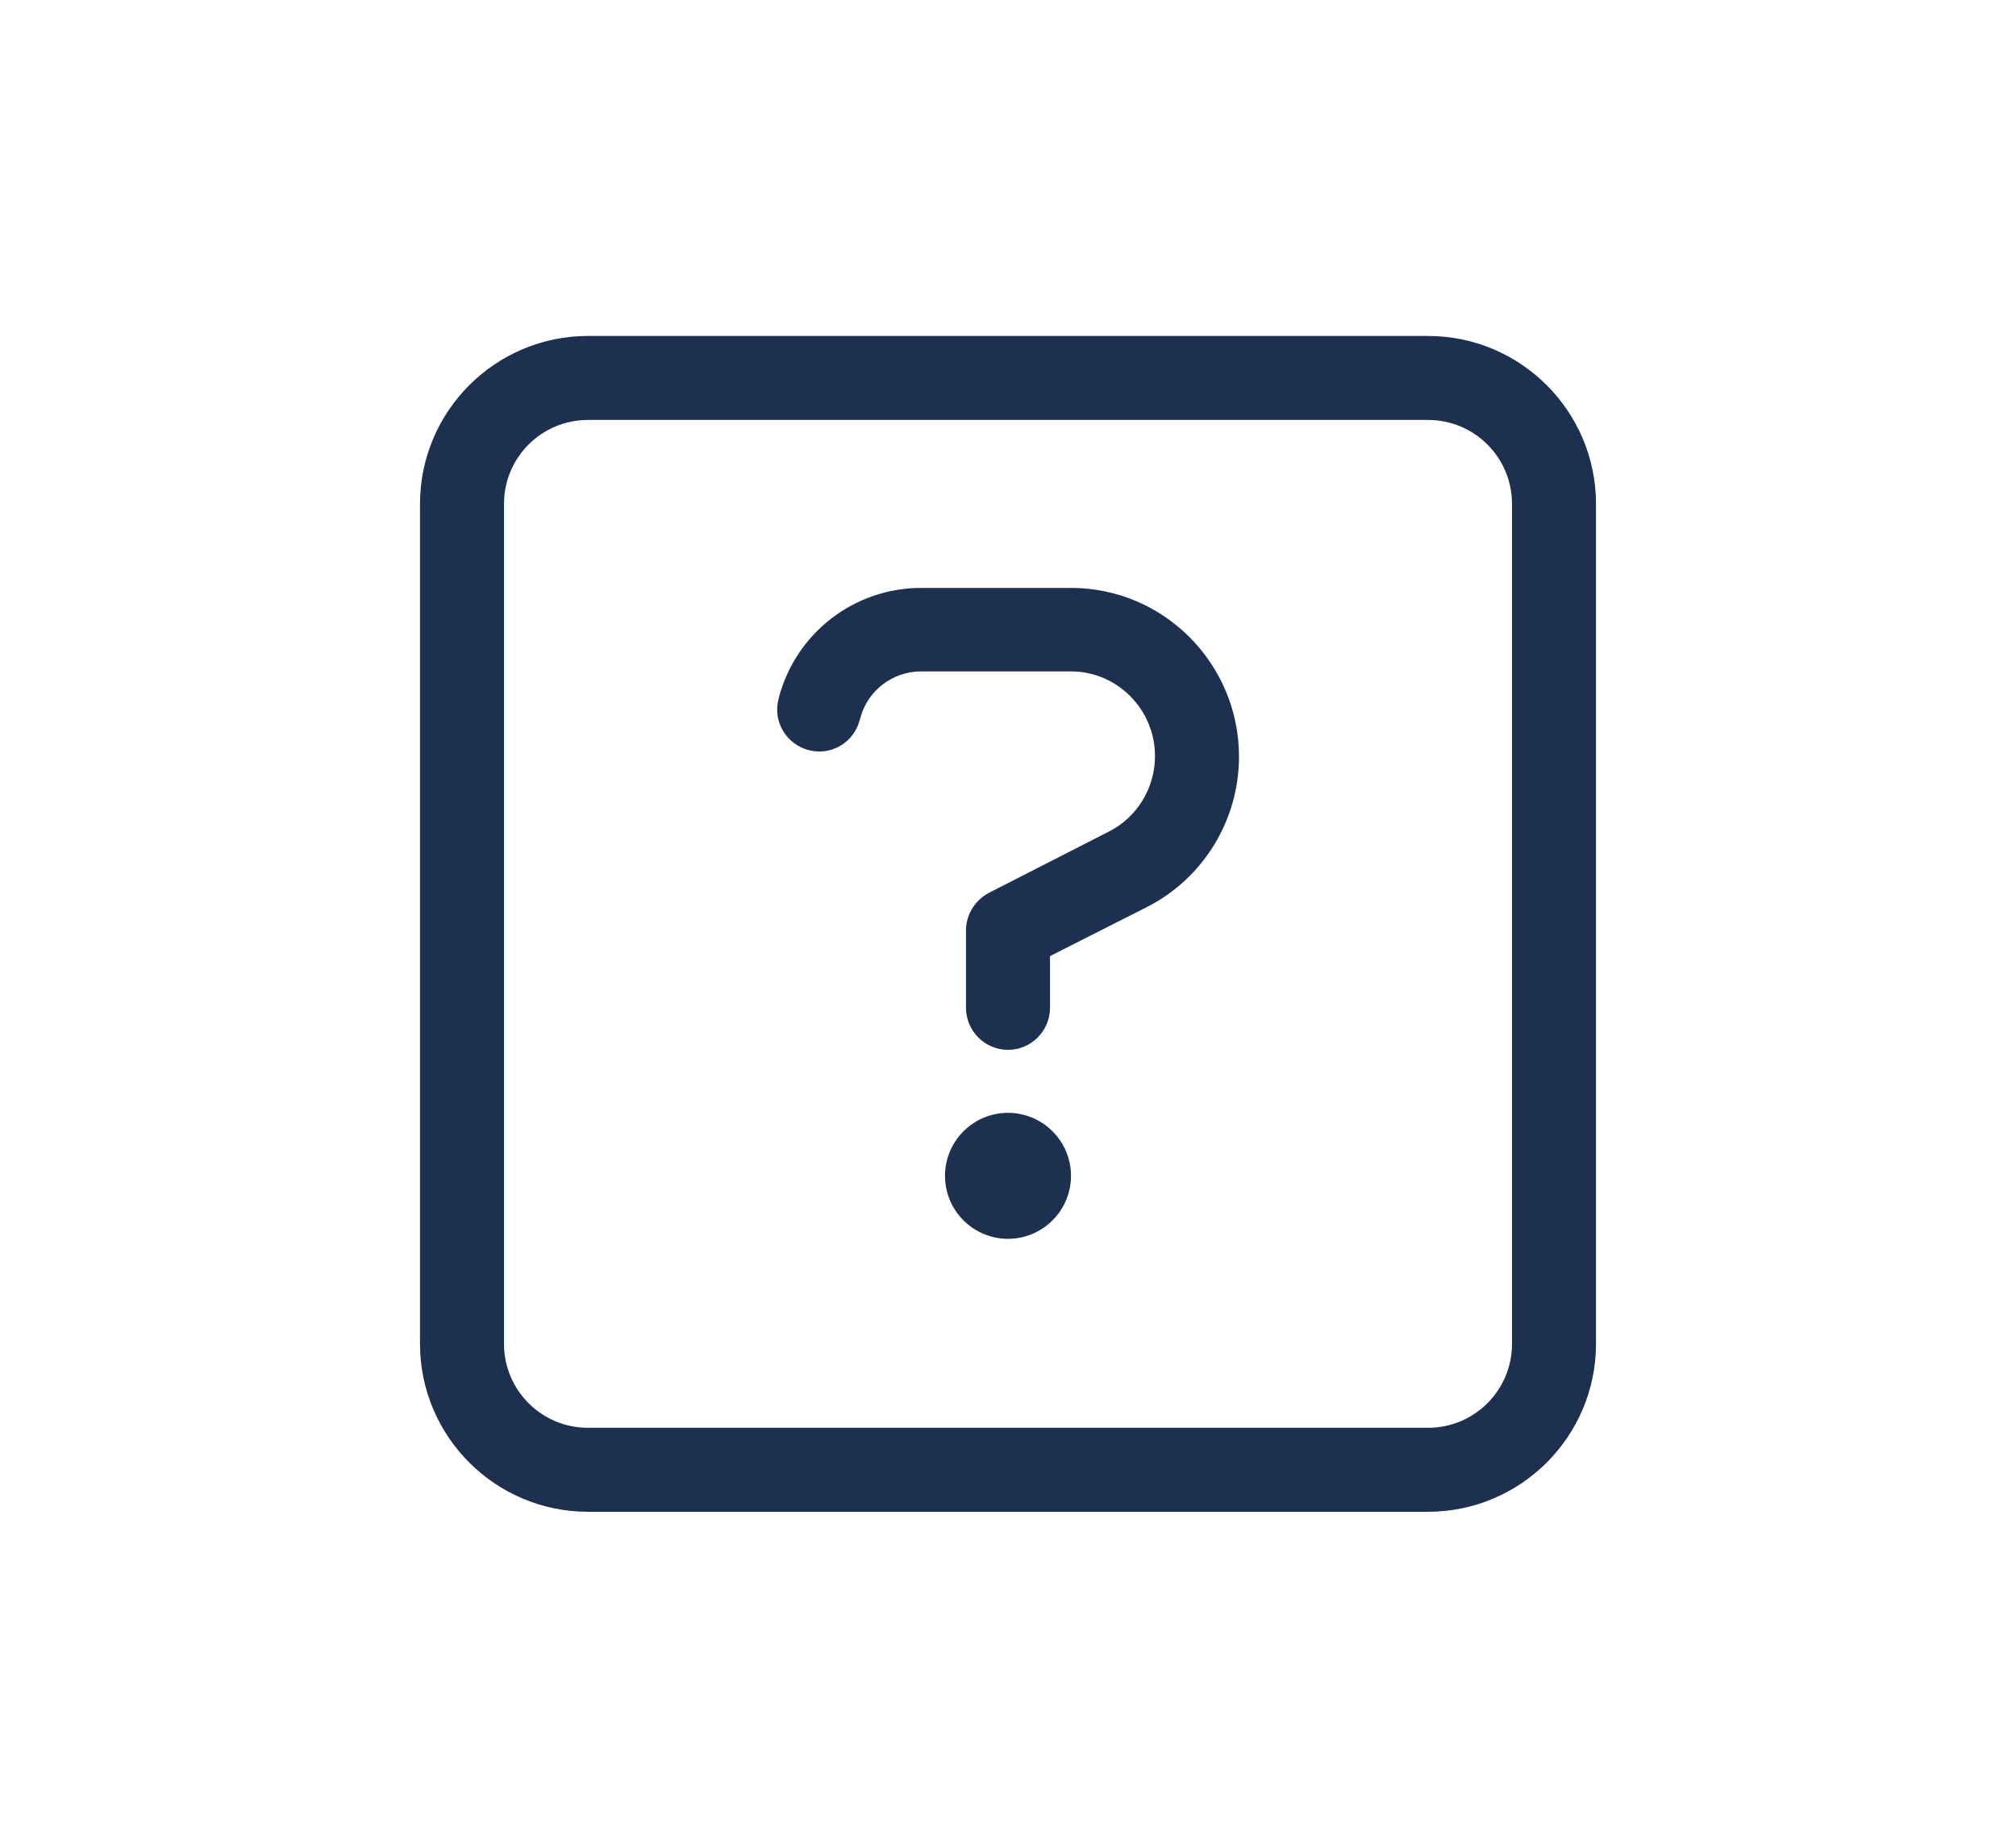 <svg width="24" height="22" viewBox="0 0 24 22" fill="none" xmlns="http://www.w3.org/2000/svg">
<path d="M7 5C6.447 5 6 5.447 6 6V16C6 16.553 6.447 17 7 17H17C17.553 17 18 16.553 18 16V6C18 5.447 17.553 5 17 5H7ZM5 6C5 4.897 5.897 4 7 4H17C18.103 4 19 4.897 19 6V16C19 17.103 18.103 18 17 18H7C5.897 18 5 17.103 5 16V6ZM9.272 8.306C9.475 7.537 10.169 7 10.966 7H12.75C13.859 7 14.75 7.906 14.75 9.009C14.75 9.759 14.331 10.453 13.659 10.797L12.5 11.384V12C12.5 12.275 12.275 12.5 12 12.5C11.725 12.5 11.5 12.275 11.5 12V11.078C11.5 10.891 11.606 10.719 11.772 10.631L13.203 9.9C13.537 9.731 13.75 9.381 13.75 9.003C13.75 8.447 13.3 7.994 12.75 7.994H10.966C10.625 7.994 10.325 8.225 10.241 8.553L10.234 8.575C10.166 8.841 9.891 9.003 9.625 8.931C9.359 8.859 9.197 8.588 9.269 8.322L9.275 8.3L9.272 8.306ZM11.25 14C11.25 13.801 11.329 13.61 11.47 13.47C11.61 13.329 11.801 13.25 12 13.25C12.199 13.25 12.39 13.329 12.53 13.47C12.671 13.61 12.75 13.801 12.75 14C12.75 14.199 12.671 14.39 12.53 14.53C12.39 14.671 12.199 14.75 12 14.75C11.801 14.75 11.61 14.671 11.47 14.53C11.329 14.39 11.25 14.199 11.25 14Z" fill="#1E3050"/>
</svg>

